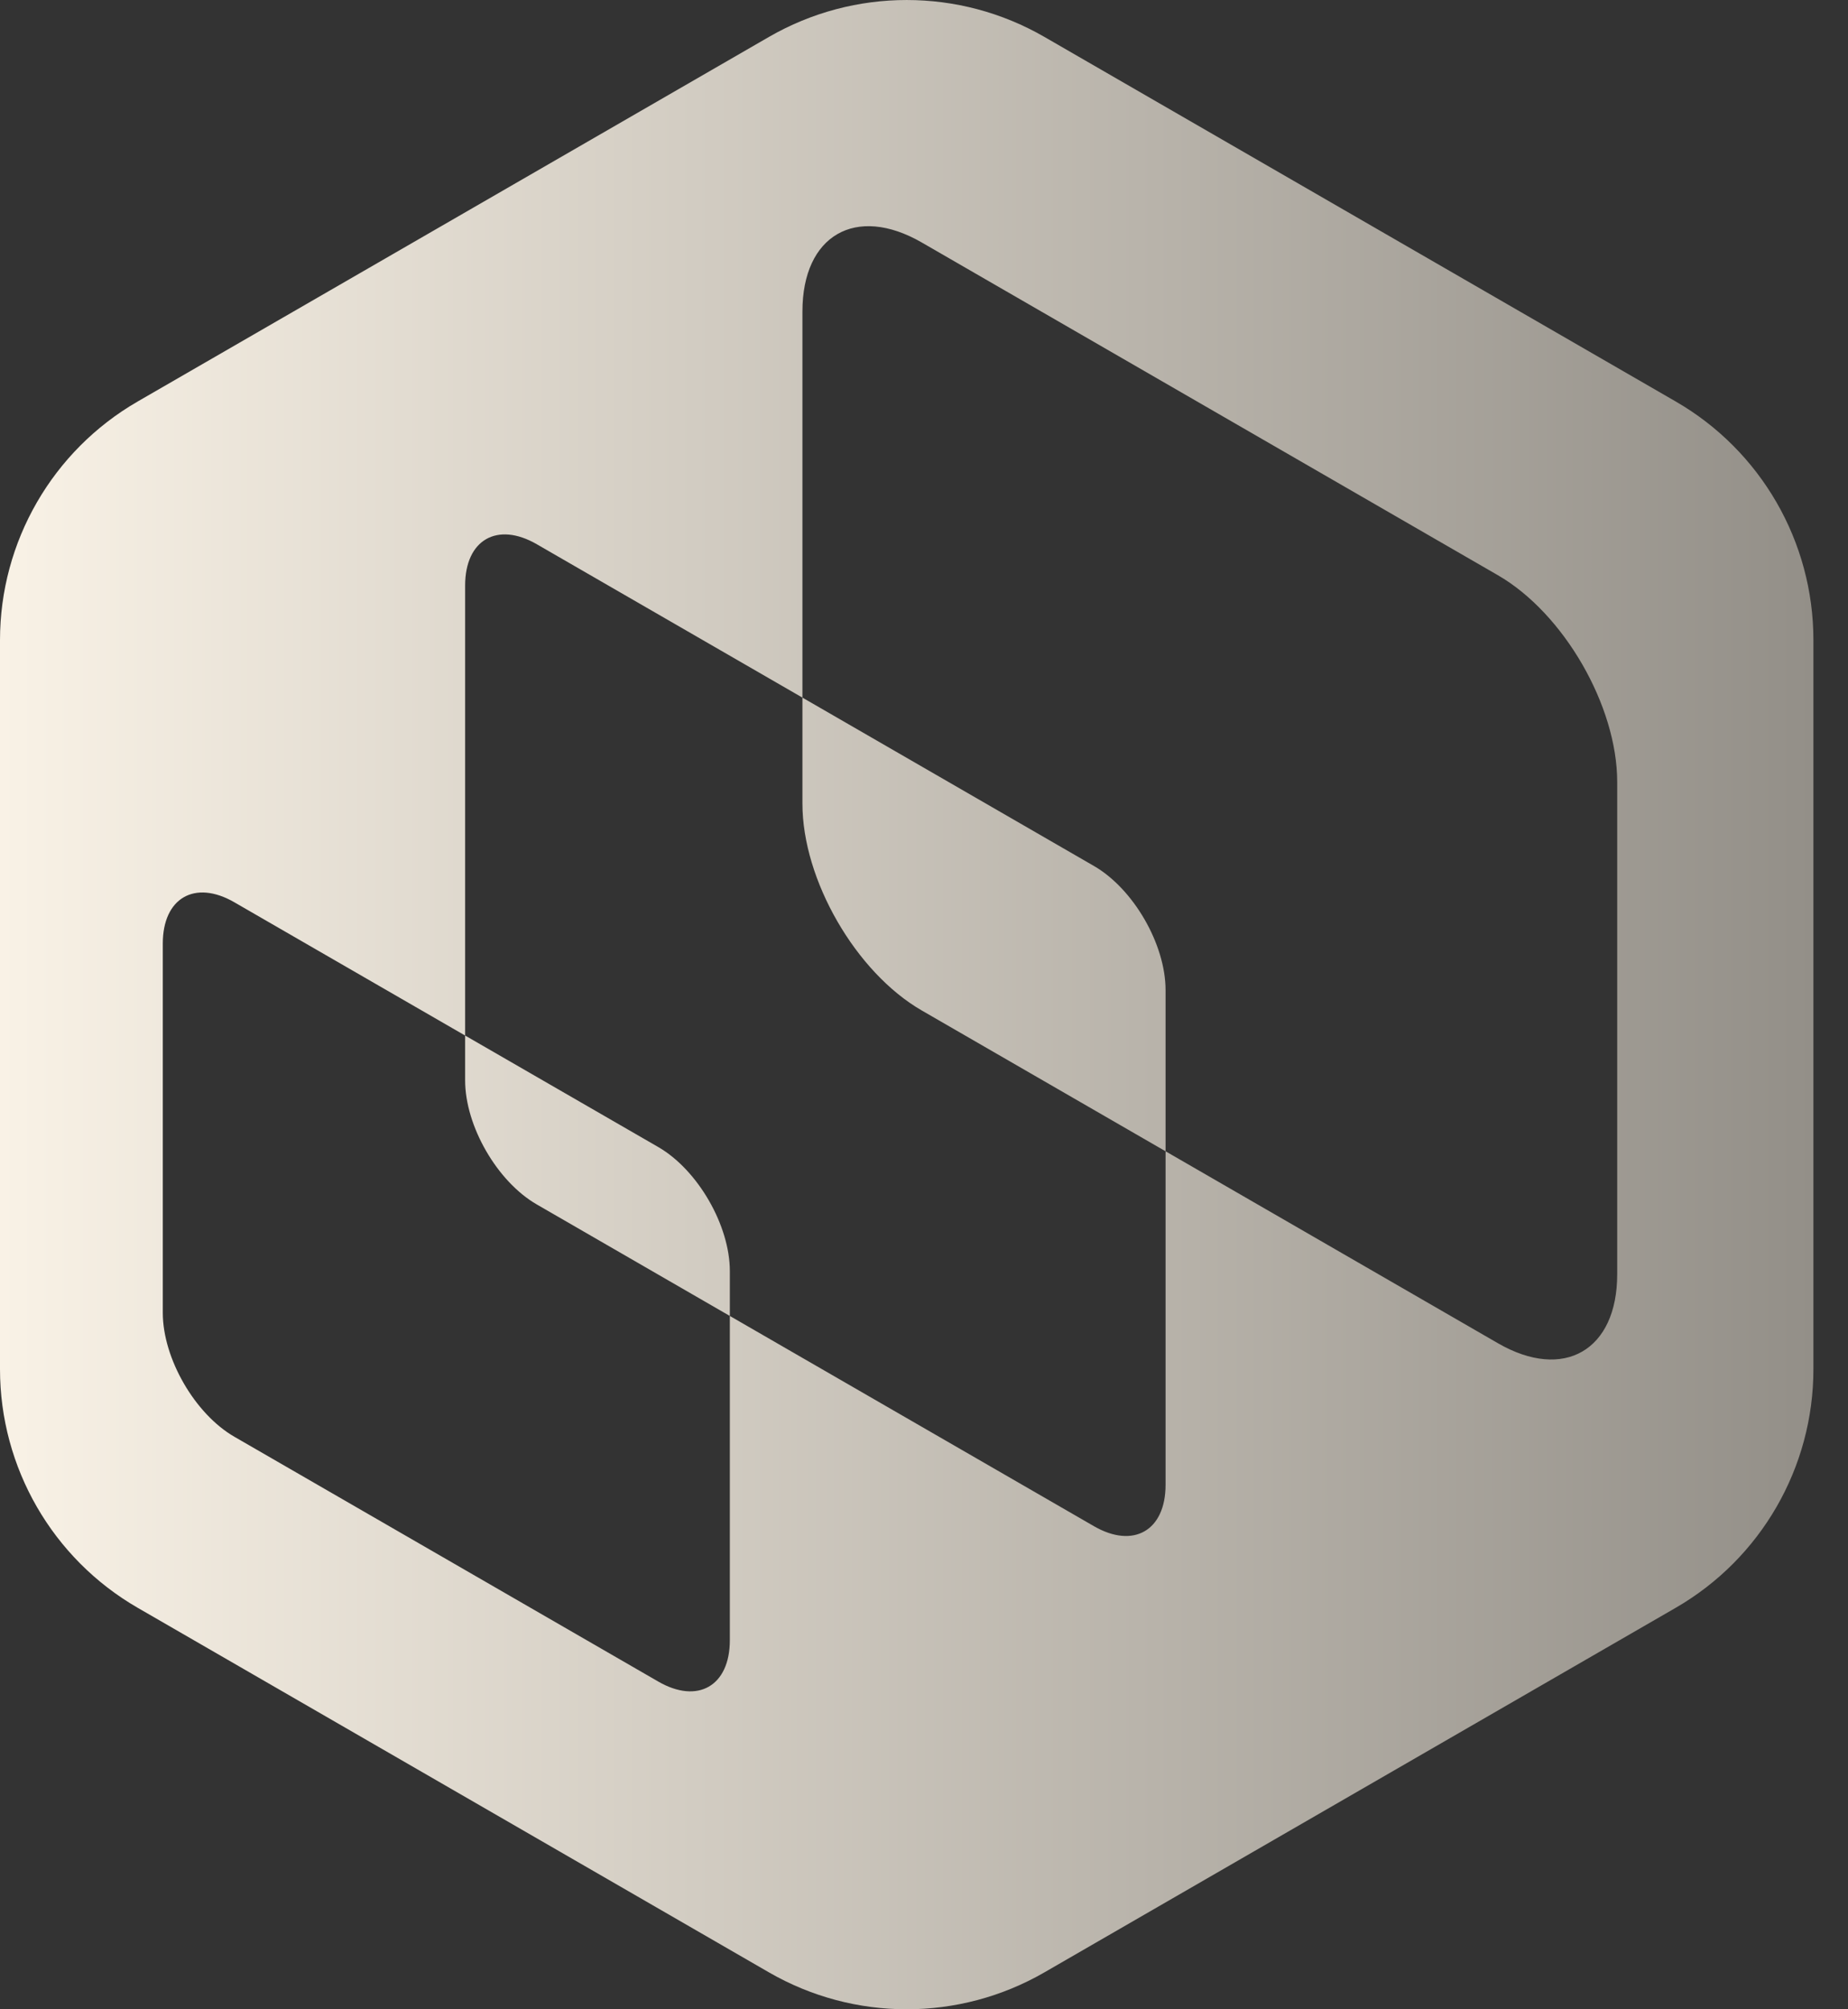 <svg width="46" height="50" viewBox="0 0 46 50" fill="none" xmlns="http://www.w3.org/2000/svg">
<rect x="0" y="0" width="46" height="50" fill="#333333" stroke="none"/>
<path fill-rule="evenodd" clip-rule="evenodd" d="M25.998 0.919C23.877 -0.306 21.262 -0.306 19.14 0.919L3.429 9.99C1.307 11.215 0 13.479 0 15.929V34.071C0 36.521 1.307 38.785 3.429 40.01L19.14 49.081C21.262 50.306 23.877 50.306 25.998 49.081L41.71 40.01C43.832 38.785 45.139 36.521 45.139 34.071V15.929C45.139 13.479 43.832 11.215 41.71 9.99L25.998 0.919ZM11.578 25.769V26.885C11.578 28.021 12.376 29.403 13.36 29.971L18.167 32.747V40.816C18.167 41.953 17.37 42.413 16.386 41.845L5.834 35.753C4.85 35.185 4.052 33.803 4.052 32.667V23.481C4.052 22.345 4.85 21.884 5.834 22.453L11.578 25.769ZM19.974 17.36L13.36 13.542C12.376 12.974 11.578 13.434 11.578 14.57V25.769L16.386 28.544C17.37 29.113 18.167 30.494 18.167 31.631V32.747L27.231 37.979C28.215 38.547 29.013 38.087 29.013 36.951V28.649L37.285 33.425C38.925 34.372 40.255 33.604 40.255 31.71V19.458C40.255 17.564 38.925 15.261 37.285 14.314L22.944 6.034C21.303 5.087 19.974 5.855 19.974 7.749V17.36ZM19.974 17.36V20.001C19.974 21.895 21.303 24.198 22.944 25.145L29.013 28.649V24.637C29.013 23.5 28.215 22.119 27.231 21.55L19.974 17.36Z" fill="url(#paint0_linear_3445_485)"/>
<defs>
<linearGradient id="paint0_linear_3445_485" x1="0" y1="25" x2="45.139" y2="25" gradientUnits="userSpaceOnUse">
<stop stop-color="#F9F2E6"/>
<stop offset="1" stop-color="#938F88"/>
</linearGradient>
</defs>
</svg>
